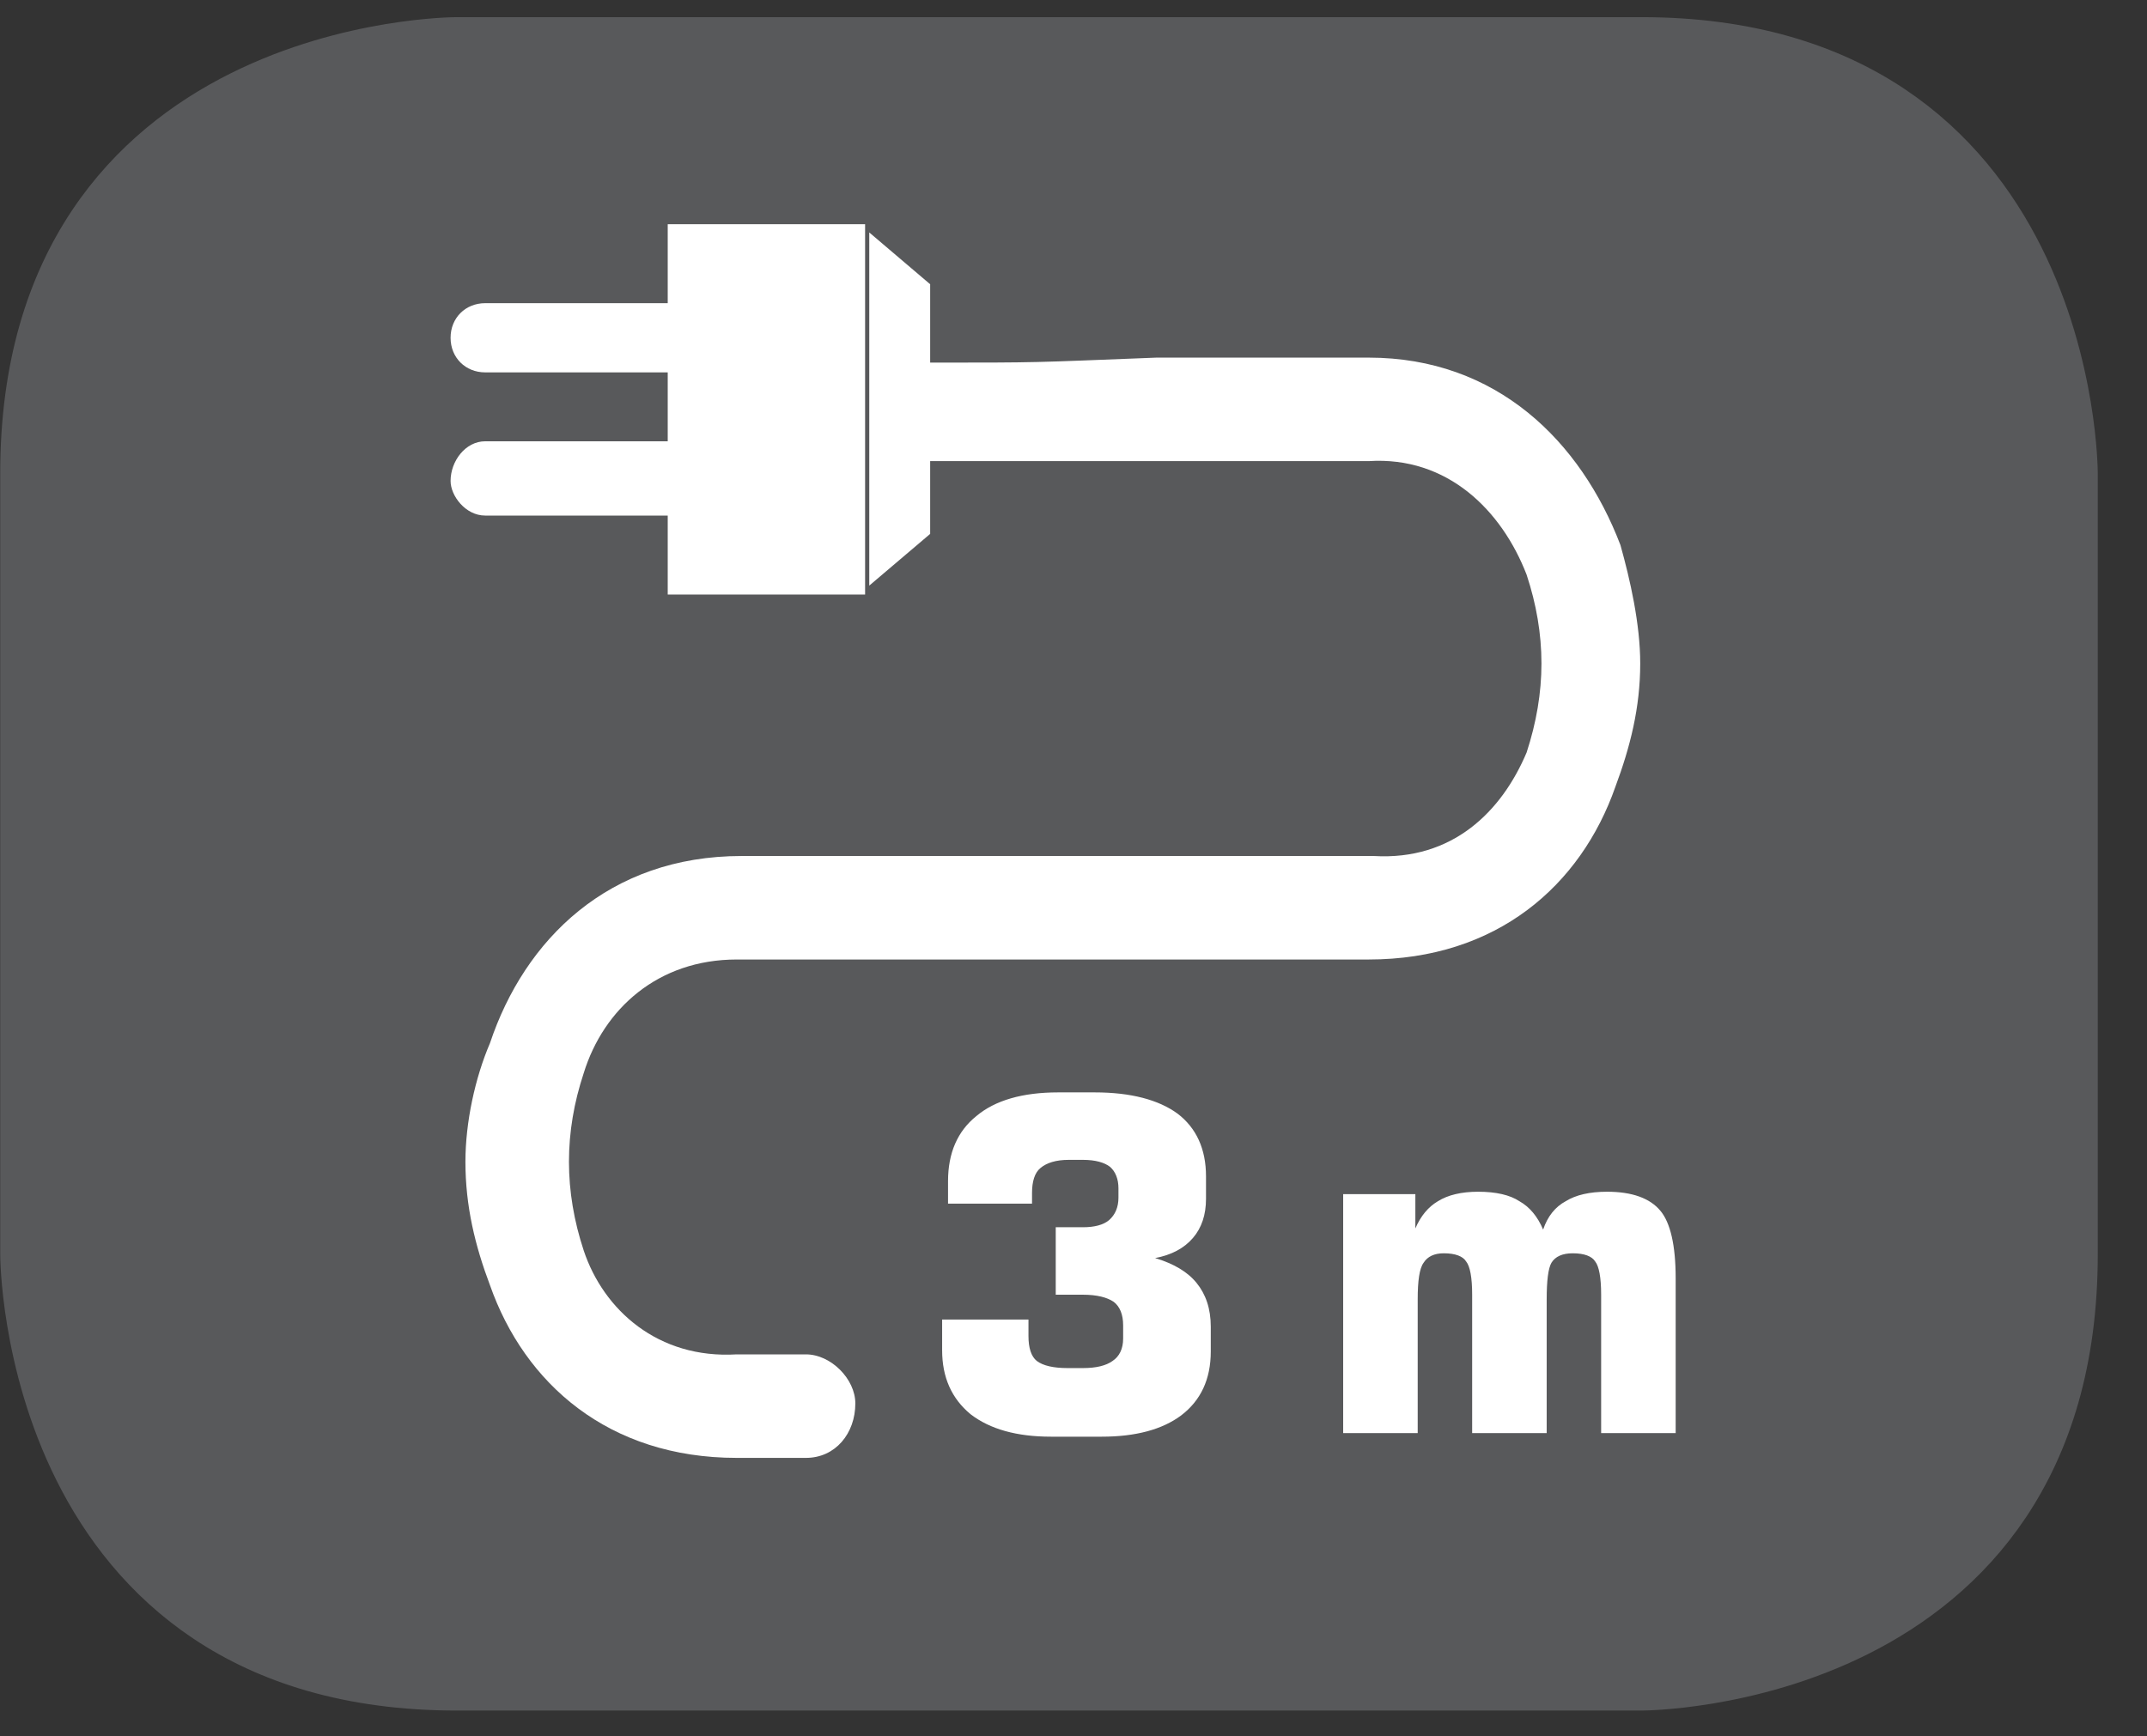 <?xml version="1.0" encoding="UTF-8"?>
<svg xmlns="http://www.w3.org/2000/svg" xmlns:xlink="http://www.w3.org/1999/xlink" width="28.347pt" height="22.929pt" viewBox="0 0 28.347 22.929" version="1.2">
<rect x="0" y="0" width="28.347" height="22.929" fill="#333333" stroke="none"/>
<defs>
<g>
<symbol overflow="visible" id="glyph0-0">
<path style="stroke:none;" d="M 0.312 1.078 L 0.312 -4.312 L 3.375 -4.312 L 3.375 1.078 Z M 0.656 0.734 L 3.031 0.734 L 3.031 -3.969 L 0.656 -3.969 Z M 0.656 0.734 "/>
</symbol>
<symbol overflow="visible" id="glyph0-1">
<path style="stroke:none;" d="M 0.344 -1.5 L 1.484 -1.5 L 1.484 -1.281 C 1.484 -1.125 1.52 -1.012 1.594 -0.953 C 1.676 -0.891 1.812 -0.859 2 -0.859 L 2.203 -0.859 C 2.379 -0.859 2.508 -0.891 2.594 -0.953 C 2.684 -1.012 2.734 -1.113 2.734 -1.25 L 2.734 -1.422 C 2.734 -1.566 2.691 -1.672 2.609 -1.734 C 2.523 -1.793 2.387 -1.828 2.203 -1.828 L 1.844 -1.828 L 1.844 -2.719 L 2.203 -2.719 C 2.355 -2.719 2.473 -2.75 2.547 -2.812 C 2.629 -2.883 2.672 -2.984 2.672 -3.109 L 2.672 -3.234 C 2.672 -3.355 2.633 -3.453 2.562 -3.516 C 2.488 -3.574 2.367 -3.609 2.203 -3.609 L 2.016 -3.609 C 1.848 -3.609 1.723 -3.57 1.641 -3.5 C 1.566 -3.438 1.531 -3.324 1.531 -3.172 L 1.531 -3.031 L 0.422 -3.031 L 0.422 -3.328 C 0.422 -3.699 0.547 -3.988 0.797 -4.188 C 1.043 -4.395 1.406 -4.5 1.875 -4.5 L 2.359 -4.5 C 2.836 -4.5 3.203 -4.402 3.453 -4.219 C 3.699 -4.031 3.828 -3.754 3.828 -3.391 L 3.828 -3.094 C 3.828 -2.883 3.77 -2.711 3.656 -2.578 C 3.539 -2.441 3.371 -2.352 3.156 -2.312 C 3.402 -2.238 3.586 -2.129 3.703 -1.984 C 3.824 -1.836 3.891 -1.645 3.891 -1.406 L 3.891 -1.078 C 3.891 -0.711 3.758 -0.43 3.5 -0.234 C 3.25 -0.047 2.898 0.047 2.453 0.047 L 1.781 0.047 C 1.332 0.047 0.977 -0.051 0.719 -0.25 C 0.469 -0.457 0.344 -0.738 0.344 -1.094 Z M 0.344 -1.5 "/>
</symbol>
<symbol overflow="visible" id="glyph0-2">
<path style="stroke:none;" d=""/>
</symbol>
<symbol overflow="visible" id="glyph0-3">
<path style="stroke:none;" d="M 0.438 0 L 0.438 -3.156 L 1.391 -3.156 L 1.391 -2.703 C 1.461 -2.867 1.562 -2.988 1.688 -3.062 C 1.82 -3.145 2 -3.188 2.219 -3.188 C 2.457 -3.188 2.641 -3.145 2.766 -3.062 C 2.898 -2.988 3.004 -2.863 3.078 -2.688 C 3.137 -2.863 3.238 -2.988 3.375 -3.062 C 3.508 -3.145 3.691 -3.188 3.922 -3.188 C 4.254 -3.188 4.488 -3.102 4.625 -2.938 C 4.758 -2.781 4.828 -2.48 4.828 -2.047 L 4.828 0 L 3.844 0 L 3.844 -1.828 C 3.844 -2.055 3.816 -2.203 3.766 -2.266 C 3.723 -2.336 3.621 -2.375 3.469 -2.375 C 3.332 -2.375 3.238 -2.332 3.188 -2.25 C 3.145 -2.176 3.125 -2.012 3.125 -1.766 L 3.125 0 L 2.141 0 L 2.141 -1.828 C 2.141 -2.055 2.113 -2.203 2.062 -2.266 C 2.02 -2.336 1.918 -2.375 1.766 -2.375 C 1.641 -2.375 1.551 -2.332 1.5 -2.25 C 1.445 -2.176 1.422 -2.012 1.422 -1.766 L 1.422 0 Z M 0.438 0 "/>
</symbol>
</g>
<clipPath id="clip1">
  <path d="M 0 0.223 L 27.707 0.223 L 27.707 22.637 L 0 22.637 Z M 0 0.223 "/>
</clipPath>
</defs>
<g id="surface1">
<g clip-path="url(#clip1)" clip-rule="nonzero">
<path style="fill-rule:nonzero;fill:rgb(34.509%,34.901%,35.686%);fill-opacity:1;stroke-width:1;stroke-linecap:butt;stroke-linejoin:miter;stroke:rgb(34.509%,34.901%,35.686%);stroke-opacity:1;stroke-miterlimit:10;" d="M 0.001 -0.002 C 0.001 -0.002 -5.669 -0.002 -5.669 -5.668 L -5.669 -16.227 C -5.669 -16.227 -5.669 -21.893 0.001 -21.893 L 16.01 -21.893 C 16.01 -21.893 21.677 -21.893 21.677 -16.227 L 21.677 -5.668 C 21.677 -5.668 21.677 -0.002 16.01 -0.002 Z M 0.001 -0.002 " transform="matrix(0.977,0,0,-0.977,6.03,0.713)"/>
</g>
<g style="fill:rgb(100%,100%,100%);fill-opacity:1;">
  <use xlink:href="#glyph0-1" x="12.095" y="18.927"/>
</g>
<g style="fill:rgb(100%,100%,100%);fill-opacity:1;">
  <use xlink:href="#glyph0-2" x="16.377" y="18.927"/>
</g>
<g style="fill:rgb(100%,100%,100%);fill-opacity:1;">
  <use xlink:href="#glyph0-3" x="17.296" y="18.927"/>
</g>
<path style=" stroke:none;fill-rule:nonzero;fill:rgb(100%,100%,100%);fill-opacity:1;" d="M 12.27 6.09 C 11.883 6.09 11.555 5.766 11.555 5.438 C 11.555 5.047 11.883 4.789 12.27 4.789 C 13.77 4.789 13.574 4.789 15.27 4.723 L 18.07 4.723 C 19.762 4.723 20.871 5.828 21.395 7.199 C 21.523 7.656 21.656 8.242 21.656 8.762 C 21.656 9.348 21.523 9.867 21.328 10.391 C 20.871 11.695 19.762 12.672 18.07 12.672 L 9.727 12.672 C 8.688 12.672 7.969 13.324 7.707 14.172 C 7.578 14.562 7.512 14.949 7.512 15.344 C 7.512 15.734 7.578 16.125 7.707 16.516 C 7.969 17.301 8.688 17.949 9.727 17.887 L 10.641 17.887 C 10.969 17.887 11.293 18.211 11.293 18.535 C 11.293 18.93 11.031 19.254 10.641 19.254 L 9.727 19.254 C 8.035 19.254 6.926 18.273 6.469 16.973 C 6.273 16.453 6.145 15.93 6.145 15.344 C 6.145 14.82 6.273 14.234 6.469 13.777 C 6.926 12.41 8.035 11.305 9.793 11.305 L 18.137 11.305 C 19.18 11.367 19.828 10.715 20.156 9.938 C 20.285 9.543 20.352 9.152 20.352 8.762 C 20.352 8.371 20.285 7.98 20.156 7.59 C 19.828 6.742 19.113 6.023 18.07 6.09 L 12.27 6.09 "/>
<path style=" stroke:none;fill-rule:nonzero;fill:rgb(100%,100%,100%);fill-opacity:1;" d="M 8.816 7.852 L 11.422 7.852 L 11.422 2.961 L 8.816 2.961 Z M 8.816 7.852 "/>
<path style=" stroke:none;fill-rule:nonzero;fill:rgb(100%,100%,100%);fill-opacity:1;" d="M 6.406 4.004 L 9.074 4.004 L 9.074 4.918 L 6.406 4.918 C 6.145 4.918 5.949 4.723 5.949 4.461 C 5.949 4.199 6.145 4.004 6.406 4.004 "/>
<path style=" stroke:none;fill-rule:nonzero;fill:rgb(100%,100%,100%);fill-opacity:1;" d="M 6.406 5.828 L 9.074 5.828 L 9.074 6.809 L 6.406 6.809 C 6.145 6.809 5.949 6.547 5.949 6.352 C 5.949 6.09 6.145 5.828 6.406 5.828 "/>
<path style=" stroke:none;fill-rule:nonzero;fill:rgb(100%,100%,100%);fill-opacity:1;" d="M 11.477 7.734 L 12.281 7.051 L 12.281 3.754 L 11.477 3.07 Z M 11.477 7.734 "/>
</g>
</svg>
